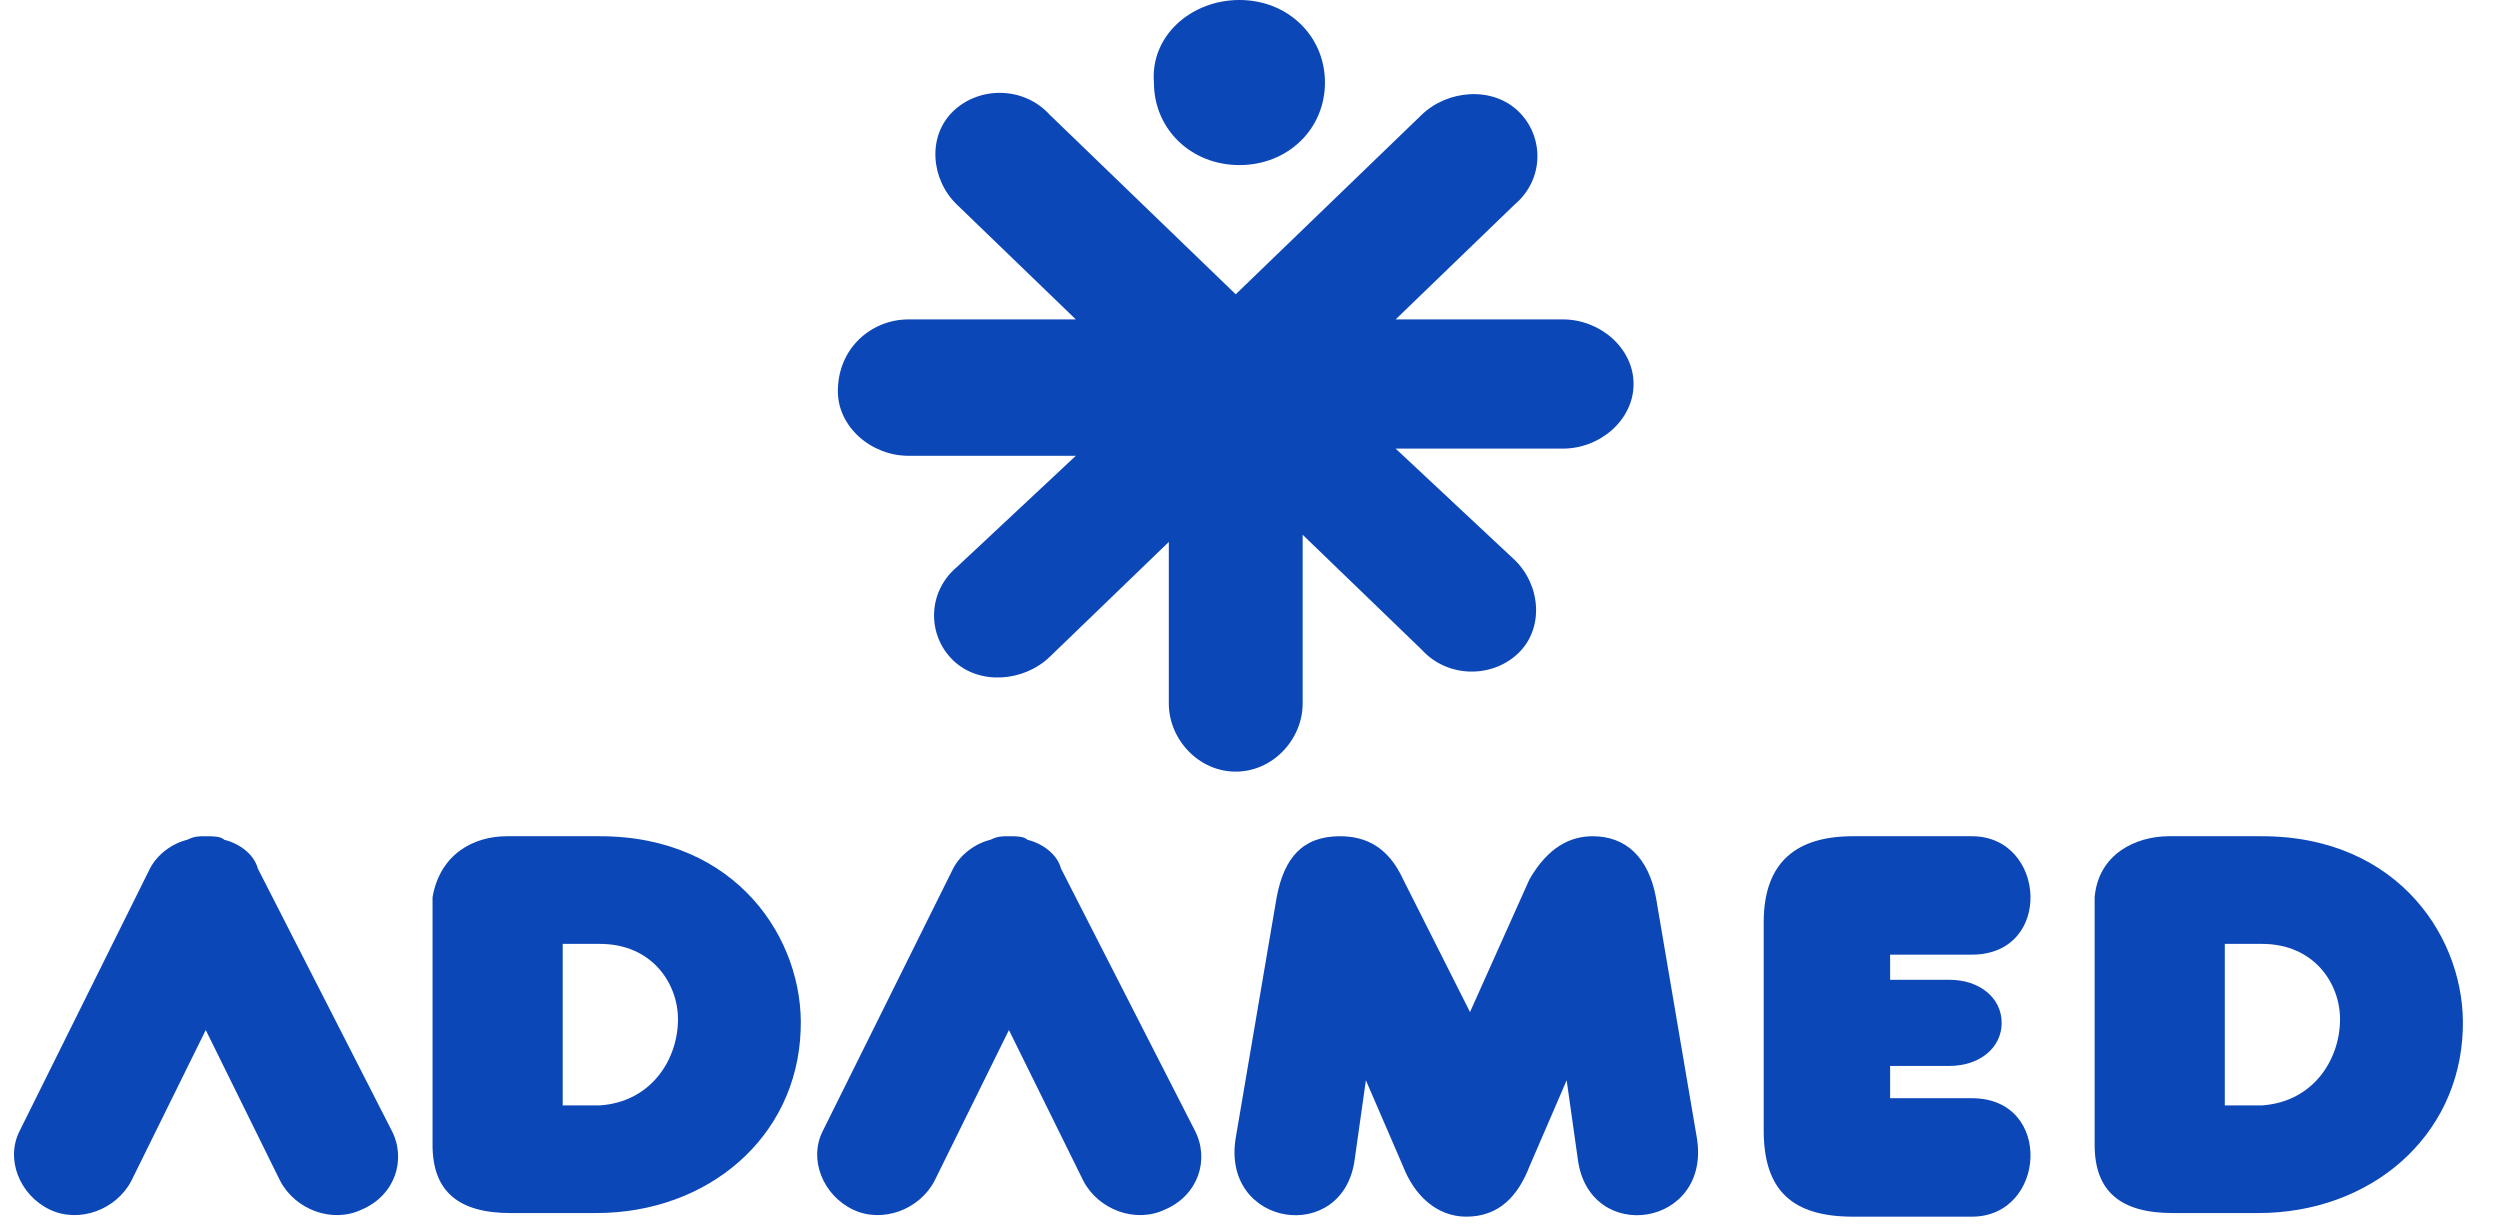 <svg width="63" height="31" viewBox="0 0 63 31" fill="none" xmlns="http://www.w3.org/2000/svg">
<g clip-path="url(#clip0_804_542)">
<path fill-rule="evenodd" clip-rule="evenodd" d="M22.895 8.049H27.111L24.113 5.155C23.457 4.522 23.363 3.437 24.019 2.804C24.675 2.171 25.799 2.171 26.455 2.894L31.14 7.416L35.825 2.894C36.481 2.261 37.606 2.171 38.262 2.804C38.918 3.437 38.918 4.522 38.168 5.155L35.17 8.049H39.386C40.323 8.049 41.166 8.773 41.166 9.677C41.166 10.582 40.323 11.305 39.386 11.305H35.17L38.168 14.109C38.824 14.742 38.918 15.827 38.262 16.46C37.606 17.093 36.481 17.093 35.825 16.37L32.827 13.476V17.727C32.827 18.631 32.077 19.445 31.14 19.445C30.203 19.445 29.454 18.631 29.454 17.727V13.657L26.455 16.551C25.799 17.184 24.675 17.274 24.019 16.641C23.363 16.008 23.363 14.923 24.113 14.29L27.111 11.486H22.895C21.958 11.486 21.114 10.762 21.114 9.858C21.114 8.773 21.958 8.049 22.895 8.049ZM31.234 0C32.452 0 33.389 0.904 33.389 2.08C33.389 3.256 32.452 4.16 31.234 4.16C30.016 4.16 29.079 3.256 29.079 2.08C28.985 0.904 30.016 0 31.234 0Z" fill="#0C47B7"/>
<path fill-rule="evenodd" clip-rule="evenodd" d="M14.18 27.856H15.117C16.429 27.765 17.085 26.68 17.085 25.685C17.085 24.781 16.429 23.786 15.117 23.786H14.18V27.856ZM12.774 21.073H15.117C18.584 21.073 20.271 23.696 20.177 25.957C20.083 28.67 17.834 30.569 15.023 30.569H12.868C11.556 30.569 10.9 30.026 10.9 28.851V22.61C11.088 21.525 11.931 21.073 12.774 21.073Z" fill="#0C47B7"/>
<path fill-rule="evenodd" clip-rule="evenodd" d="M5.185 25.957L3.311 29.755C2.936 30.479 1.999 30.84 1.249 30.479C0.5 30.117 0.125 29.212 0.5 28.489L3.779 21.887C3.967 21.525 4.341 21.254 4.716 21.163C4.904 21.073 4.997 21.073 5.185 21.073C5.372 21.073 5.559 21.073 5.653 21.163C6.028 21.254 6.403 21.525 6.497 21.887L9.87 28.489C10.245 29.212 9.963 30.117 9.12 30.479C8.371 30.84 7.434 30.479 7.059 29.755L5.185 25.957Z" fill="#0C47B7"/>
<path fill-rule="evenodd" clip-rule="evenodd" d="M25.425 25.957L23.551 29.755C23.176 30.479 22.239 30.84 21.489 30.479C20.74 30.117 20.365 29.212 20.74 28.489L24.019 21.887C24.207 21.525 24.582 21.254 24.956 21.163C25.144 21.073 25.238 21.073 25.425 21.073C25.612 21.073 25.8 21.073 25.893 21.163C26.268 21.254 26.643 21.525 26.737 21.887L30.11 28.489C30.485 29.212 30.204 30.117 29.36 30.479C28.611 30.84 27.674 30.479 27.299 29.755L25.425 25.957Z" fill="#0C47B7"/>
<path fill-rule="evenodd" clip-rule="evenodd" d="M37.044 25.504L35.358 22.158C34.983 21.344 34.42 21.073 33.764 21.073C32.828 21.073 32.359 21.616 32.172 22.61L31.141 28.67C30.766 30.931 33.858 31.383 34.139 29.212L34.42 27.223L35.358 29.393C35.639 30.117 36.201 30.66 36.95 30.66C37.794 30.66 38.262 30.117 38.543 29.393L39.48 27.223L39.761 29.212C40.043 31.383 43.135 30.931 42.76 28.67L41.729 22.61C41.542 21.616 40.98 21.073 40.136 21.073C39.574 21.073 39.012 21.344 38.543 22.158L37.044 25.504Z" fill="#0C47B7"/>
<path fill-rule="evenodd" clip-rule="evenodd" d="M47.631 24.691H49.13C49.88 24.691 50.442 25.143 50.442 25.776C50.442 26.409 49.88 26.861 49.13 26.861H47.631V27.675H49.693C51.754 27.675 51.566 30.66 49.693 30.66H46.694C45.195 30.66 44.445 30.026 44.445 28.489V23.243C44.445 21.706 45.288 21.073 46.694 21.073H49.693C51.566 21.073 51.754 24.057 49.693 24.057H47.631V24.691Z" fill="#0C47B7"/>
<path fill-rule="evenodd" clip-rule="evenodd" d="M56.065 27.856H57.002C58.313 27.765 58.969 26.68 58.969 25.685C58.969 24.781 58.313 23.786 57.002 23.786H56.065V27.856ZM54.659 21.073H57.002C60.469 21.073 62.155 23.696 62.062 25.957C61.968 28.67 59.719 30.569 56.908 30.569H54.753C53.441 30.569 52.785 30.026 52.785 28.851V22.61C52.879 21.525 53.816 21.073 54.659 21.073Z" fill="#0C47B7"/>
</g>
<defs>
<clipPath id="clip0_804_542">
<rect width="63" height="31" fill="white"/>
</clipPath>
</defs>
</svg>
